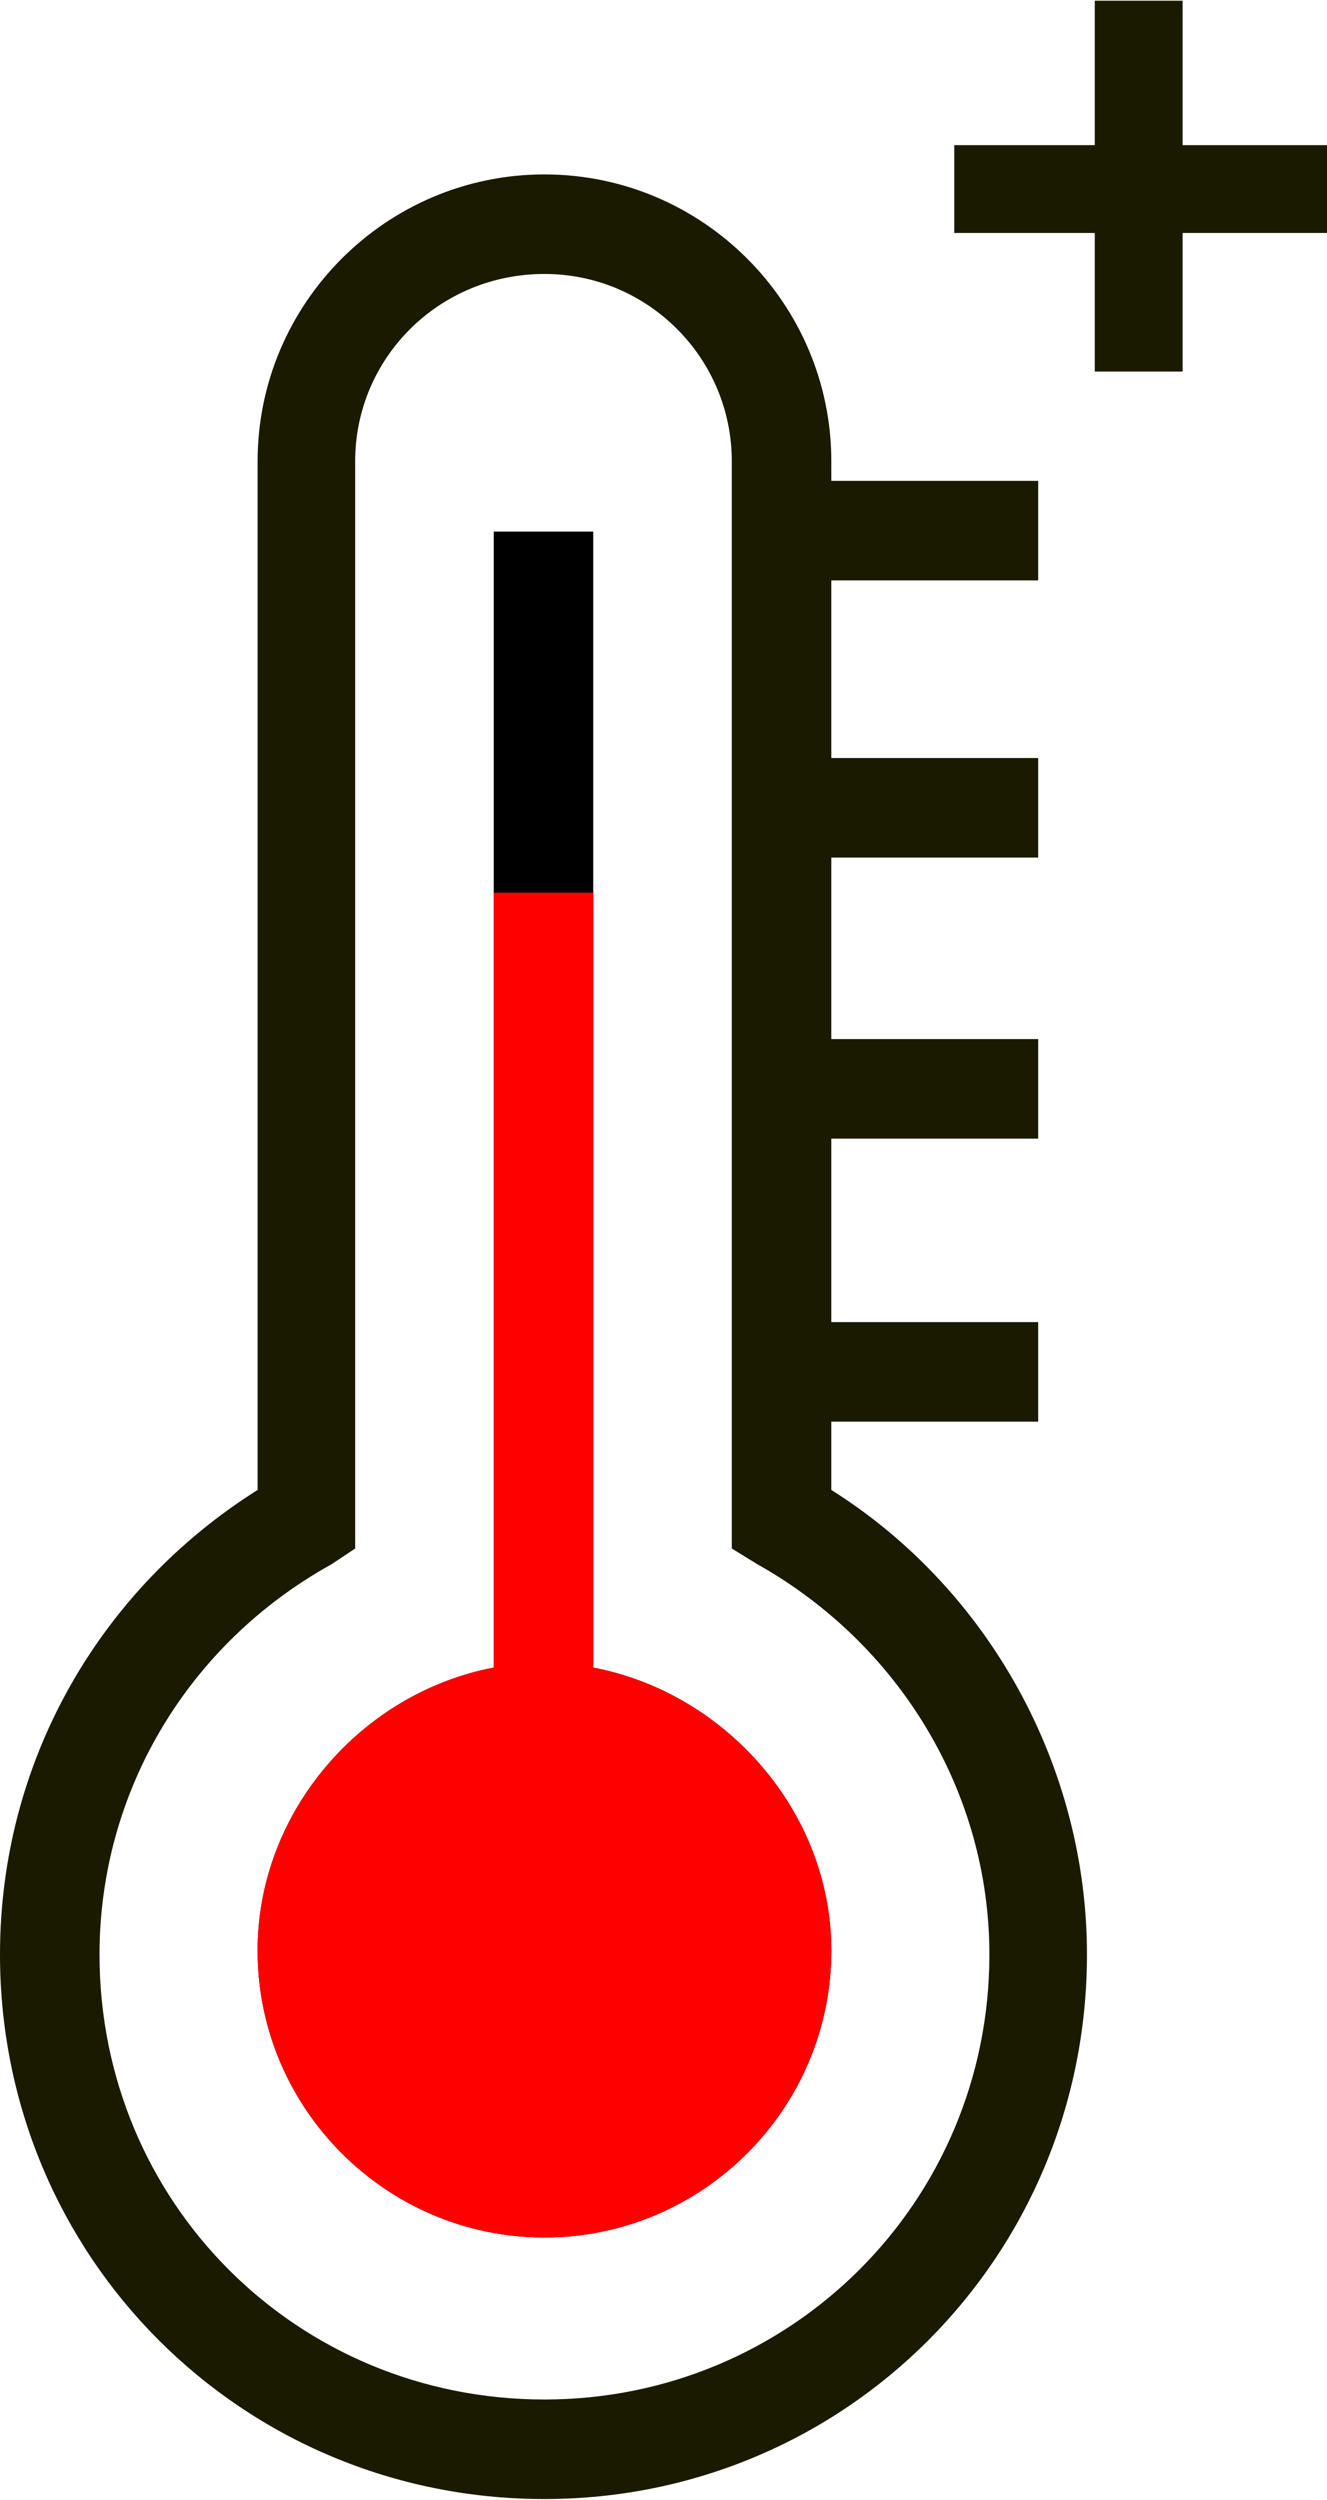 <?xml version="1.0" encoding="UTF-8"?> <!-- Creator: CorelDRAW 2021 (64-Bit) --> <svg xmlns="http://www.w3.org/2000/svg" xmlns:xlink="http://www.w3.org/1999/xlink" xmlns:xodm="http://www.corel.com/coreldraw/odm/2003" xml:space="preserve" width="772px" height="1454px" style="shape-rendering:geometricPrecision; text-rendering:geometricPrecision; image-rendering:optimizeQuality; fill-rule:evenodd; clip-rule:evenodd" viewBox="0 0 680 1280"> <defs> <style type="text/css"> <![CDATA[ .fil0 {fill:black;fill-rule:nonzero} .fil1 {fill:#1A1A00;fill-rule:nonzero} .fil2 {fill:red;fill-rule:nonzero} ]]> </style> </defs> <g id="Слой_x0020_1">  <path class="fil0" d="M304 854l0 -582 -51 0 0 582c-68,13 -121,74 -121,145 0,81 66,147 147,147 81,0 147,-66 147,-147 0,-71 -54,-132 -122,-145z"></path> <path class="fil1" d="M279 89c-81,0 -147,66 -147,147l0 527c-81,51 -132,139 -132,238 0,155 124,279 279,279 154,0 278,-124 278,-279 0,-96 -50,-187 -131,-238l0 -35 106 0 0 -51 -106 0 0 -94 106 0 0 -51 -106 0 0 -93 106 0 0 -51 -106 0 0 -91 106 0 0 -51 -106 0 0 -10c0,-81 -66,-147 -147,-147zm228 912c0,127 -102,228 -228,228 -127,0 -228,-101 -228,-228 0,-83 45,-159 119,-200l12 -8 0 -557c0,-53 43,-96 97,-96 53,0 96,43 96,96l0 557 13 8c73,41 119,117 119,200z"></path> <polygon class="fil1" points="561,0 561,74 489,74 489,119 561,119 561,190 606,190 606,119 680,119 680,74 606,74 606,0 "></polygon> <path class="fil2" d="M304 854l0 -397 -51 0 0 397c-68,13 -121,74 -121,145 0,81 66,147 147,147 81,0 147,-66 147,-147 0,-71 -54,-132 -122,-145z"></path> </g> </svg> 